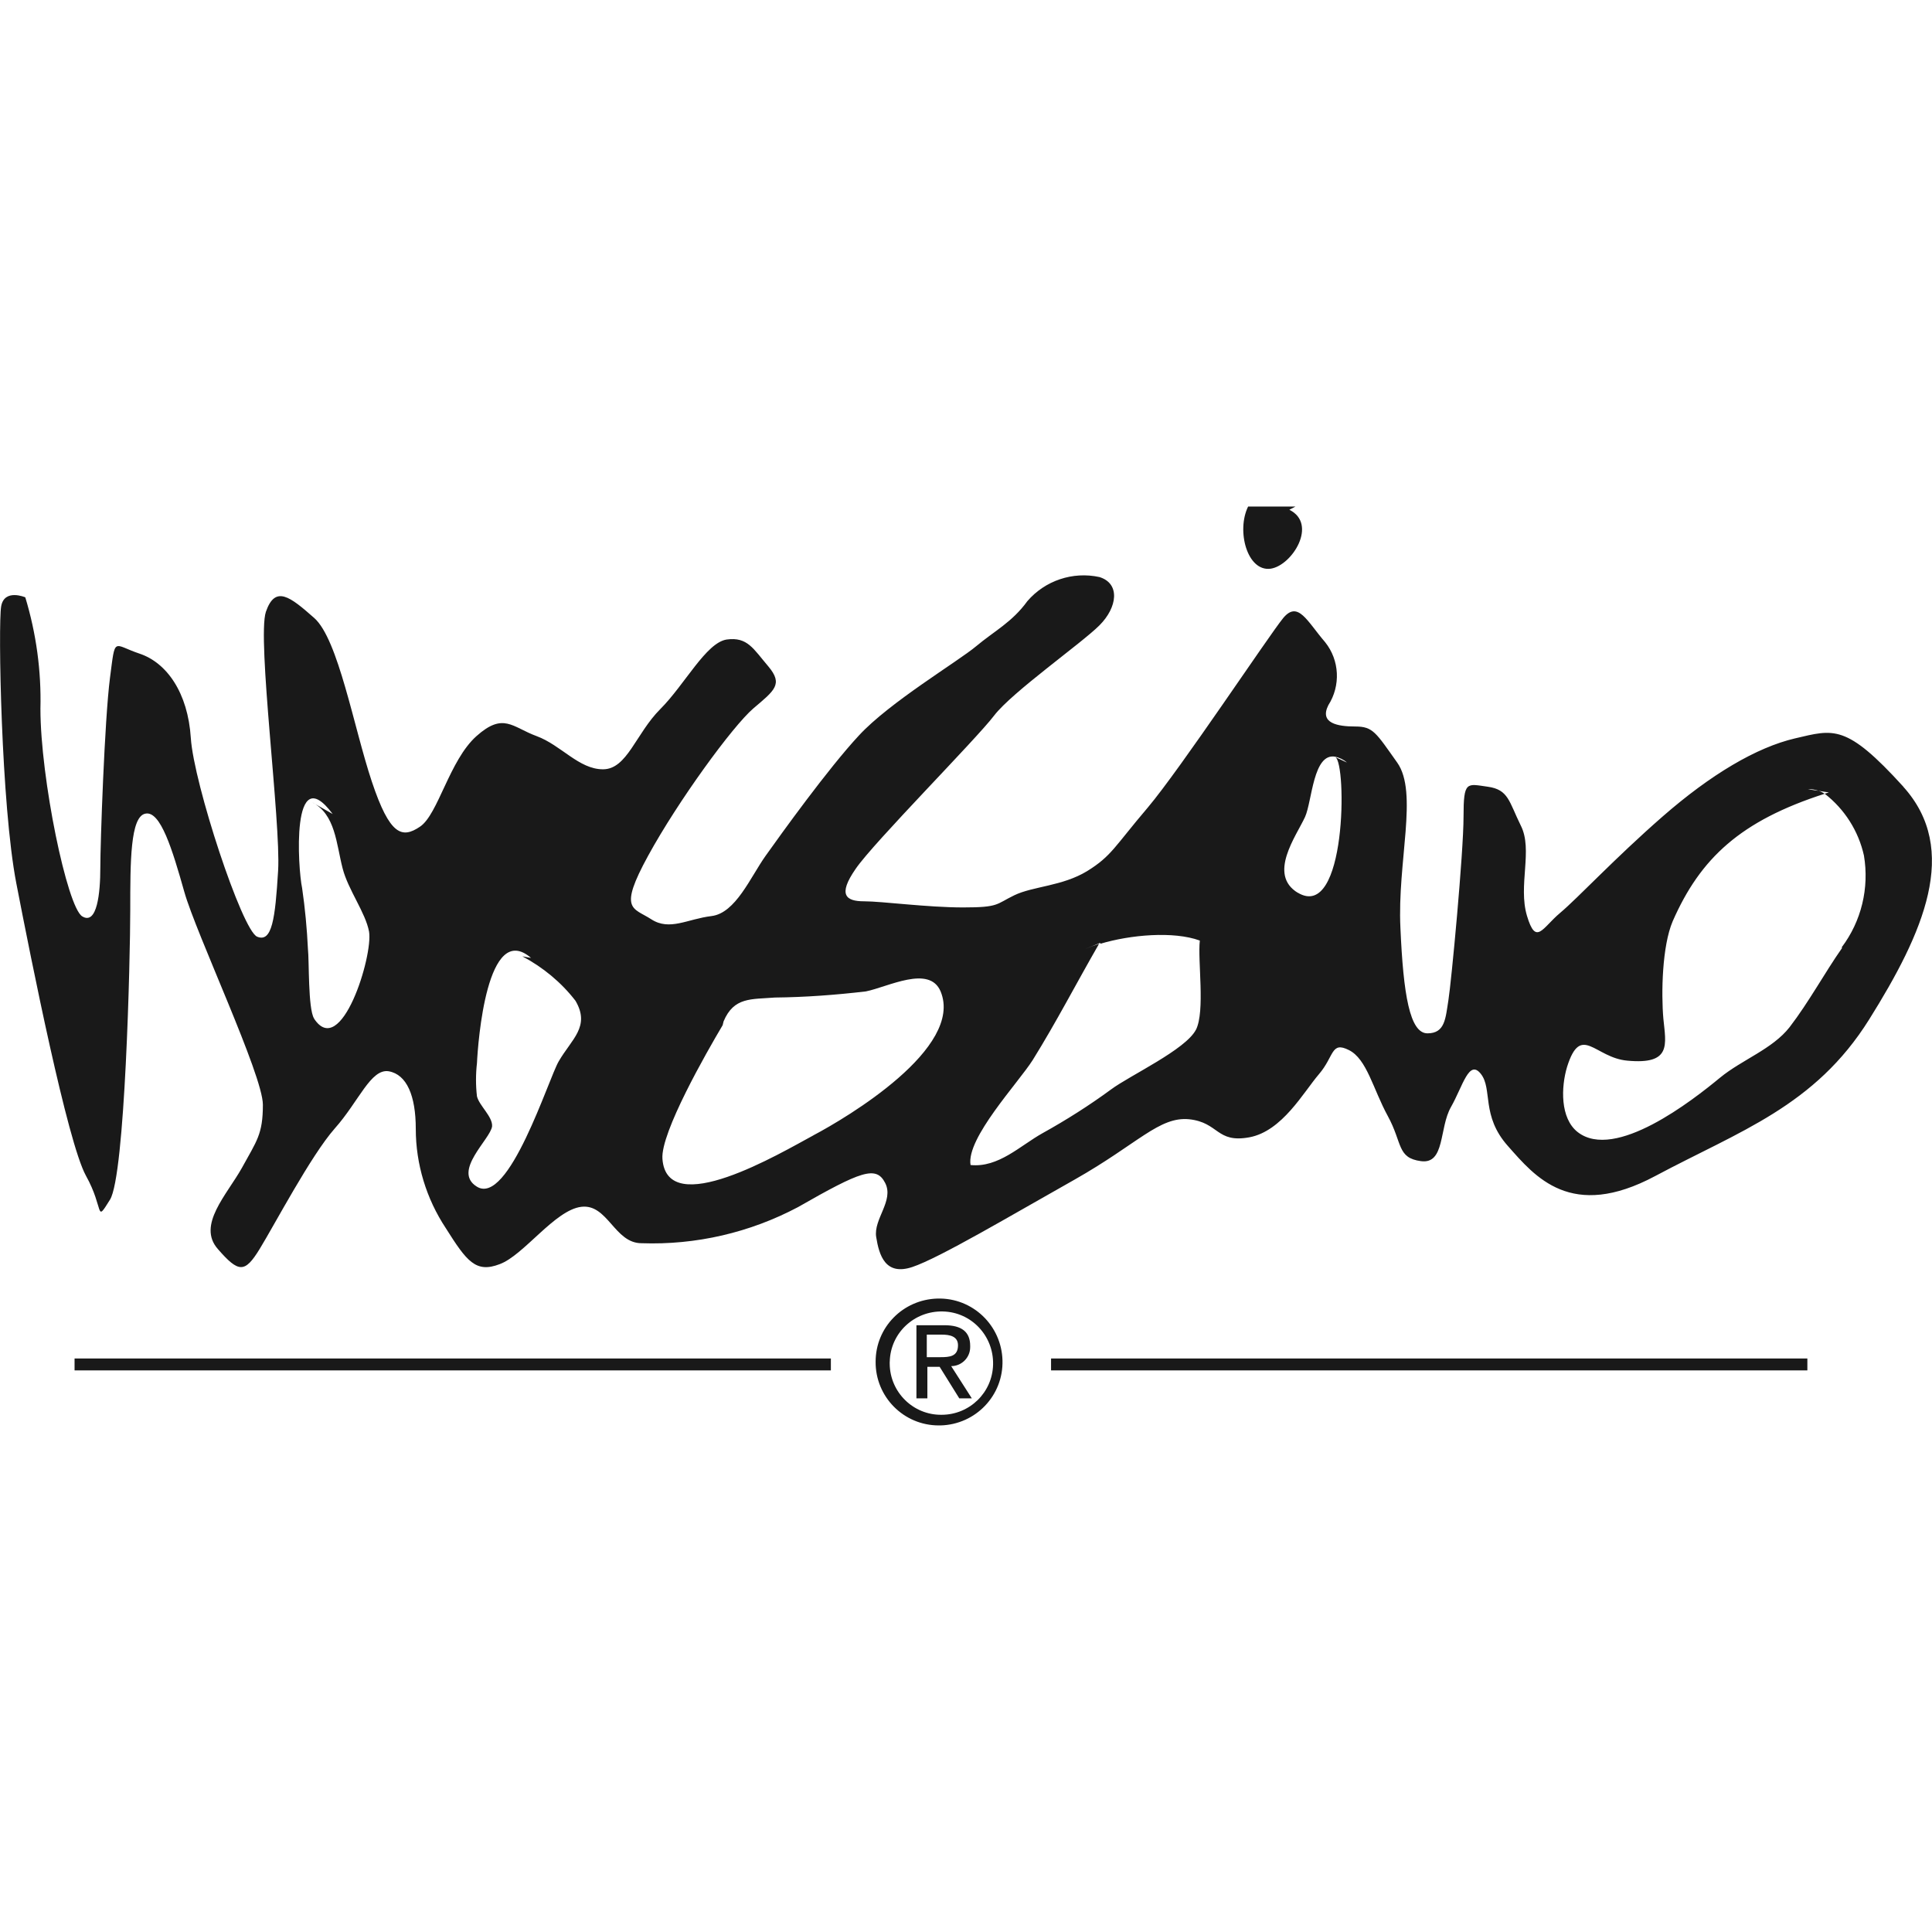 <?xml version="1.0" encoding="UTF-8"?><svg id="a" xmlns="http://www.w3.org/2000/svg" viewBox="0 0 425.2 425.2"><defs><style>.b{fill:#191919;}</style></defs><path class="b" d="M195.82,299.68c.14-6.31,5.39-11.2,11.69-11.05,6.31,.14,11.2,5.39,11.05,11.69-.14,6.16-5.17,11.05-11.34,11.05-6.24,.07-11.34-4.96-11.41-11.2v-.5Zm11.2,14.03c7.72-.21,13.82-6.59,13.61-14.31-.21-7.72-6.59-13.82-14.31-13.61-7.58,.21-13.61,6.31-13.61,13.89-.07,7.72,6.16,14.03,13.89,14.03h.43Zm-3.05-12.9h2.83l4.32,6.94h2.76l-4.54-7.09c2.27,0,4.18-1.84,4.18-4.18v-.28c0-3.05-1.84-4.54-5.67-4.54h-6.16v16.09h2.41v-6.94h-.14Zm0-2.05v-5.03h3.33c1.7,0,3.54,.35,3.54,2.34,0,2.48-1.84,2.62-3.9,2.62h-3.05l.07,.07Z"/><path class="b" d="M279.65,125.16c4.75-.71,10.42-9.85,4.11-12.97l1.35-.71h-10.42c-2.62,5.31-.21,14.38,4.96,13.68Zm139.24,47.97c-12.61-13.89-15.31-12.61-23.81-10.63s-18.57,7.94-29.19,17.22-18.57,17.86-22.53,21.19c-3.97,3.33-5.31,7.3-7.3,.64s1.35-14.53-1.35-19.84c-2.62-5.31-2.69-7.94-7.3-8.57-4.61-.64-5.31-1.35-5.31,6.59s-2.69,36.42-3.33,40.39c-.64,3.97-.71,7.3-4.61,7.3s-5.31-8.57-5.95-23.17c-.71-14.6,3.97-29.83-.71-36.42-4.68-6.59-5.31-7.94-9.21-7.94s-7.94-.71-5.95-4.68c2.76-4.32,2.48-9.92-.71-13.89-3.97-4.61-5.95-9.21-9.21-5.31-3.19,3.9-22.53,33.09-29.83,41.74-7.3,8.57-7.94,10.63-13.32,13.96-5.46,3.33-11.9,3.33-16.01,5.31s-3.33,2.69-11.27,2.69-17.86-1.35-21.82-1.35-5.88-1.35-1.84-7.16c3.97-5.81,26.5-28.49,30.47-33.73,3.97-5.17,19.2-15.87,23.17-19.84,3.97-3.97,4.61-9.21,0-10.63-5.88-1.28-11.98,.78-15.87,5.31-3.33,4.61-7.3,6.59-11.27,9.92-3.97,3.33-19.06,12.33-25.79,19.63-6.8,7.3-17.22,21.82-20.55,26.5s-6.59,12.61-11.9,13.25c-5.31,.64-9.21,3.33-13.25,.71-4.04-2.62-7.3-1.91-.71-13.96,6.59-12.05,18.57-28.49,23.17-32.45,4.68-3.97,6.59-5.31,3.33-9.21-3.33-3.9-4.61-6.59-9.21-5.95-4.54,.71-9.21,9.92-14.6,15.31s-7.3,13.25-12.61,13.25-9.21-5.31-14.6-7.3c-5.39-1.98-7.3-5.31-13.25,0s-8.43,17.22-12.4,19.91-6.66,1.98-10.63-9.92c-3.97-11.9-7.37-31.32-12.68-36-5.31-4.68-8.57-7.3-10.63-1.35-1.98,5.95,3.33,46.34,2.69,56.97s-1.35,15.87-4.61,14.53c-3.33-1.35-13.96-33.73-14.6-43.72-.64-9.99-5.31-16.58-11.27-18.57s-5.31-3.97-6.52,5.31c-1.2,9.28-2.13,36.42-2.13,41.88s-.71,12.61-3.97,10.63c-3.33-1.98-9.21-30.47-9.21-45.7,.21-8.29-.92-16.58-3.33-24.52,0,0-4.61-1.98-5.31,1.98s0,43.72,3.33,60.94,11.27,56.97,15.31,64.34c4.11,7.37,1.98,10.63,5.31,5.31s4.46-53.22,4.46-63.77,0-20.55,3.33-21.19c3.33-.71,5.95,7.94,8.57,17.22,2.62,9.28,17.29,40.32,17.29,46.84s-1.35,7.94-4.61,13.89c-3.33,5.95-9.92,12.61-5.31,17.86,4.61,5.31,5.95,5.31,9.21,0s11.27-20.55,16.51-26.5c5.31-5.95,7.94-13.25,11.9-12.61,3.97,.71,5.95,5.39,5.95,12.68,0,7.79,2.34,15.38,6.59,21.82,4.61,7.3,6.59,9.99,11.9,7.94,5.31-1.98,12.12-11.9,17.93-12.61s7.3,8.01,13.25,8.01c11.98,.43,23.88-2.34,34.44-7.94,13.89-7.94,17.22-9.21,19.2-5.31s-2.62,7.94-1.98,11.9c.64,3.97,1.98,8.57,7.94,6.59,5.95-1.98,21.82-11.41,35.78-19.27,13.89-7.87,18.57-13.89,25.16-13.25,6.59,.71,5.95,5.31,13.25,3.97,7.23-1.35,11.9-9.92,15.31-13.89,3.4-3.97,2.62-7.3,6.59-5.31,3.97,1.98,5.31,8.57,8.57,14.53s1.98,9.21,7.3,9.92,3.97-7.3,6.59-11.9c2.62-4.61,3.97-10.63,6.59-7.3,2.62,3.33,0,9.21,5.95,15.87,5.95,6.73,13.89,16.51,32.45,6.59,18.57-9.92,35.08-15.31,47.05-34.44,11.98-19.13,20.05-37.34,7.51-51.23ZM69.12,224.15c-1.35-2.13-1.06-12.83-1.35-15.31-.21-4.46-.64-9-1.28-13.39-.92-4.25-2.48-28.63,6.73-16.3l-4.61-2.62c5.24,2.62,5.39,9.21,6.8,14.6,1.2,4.68,5.03,9.71,5.81,13.89,.92,5.31-6.16,28.27-12.12,19.13Zm53.85,9.42c-2.2,3.68-11.05,32.1-18.07,27.56-5.39-3.4,3.05-10.42,3.4-13.25,.14-2.13-2.83-4.54-3.33-6.59-.28-2.41-.28-4.89,0-7.3,.21-4.54,2.2-31.53,11.9-23.17l-1.91-.35c4.54,2.41,8.57,5.74,11.69,9.78,3.33,5.67-.85,8.43-3.68,13.32Zm56.05,16.3c-7.23,3.9-32.24,18.78-33.23,5.17-.43-5.74,9.71-23.45,13.25-29.41l.21-.85c2.27-5.39,6.09-4.82,11.27-5.24,6.73-.07,13.39-.57,20.05-1.35,4.89-.99,13.96-5.88,16.44,0,5.17,12.47-20.62,27.78-27.99,31.67h0Zm84.18-23.24c-2.27,4.39-14.53,10.06-18.64,13.11-4.82,3.54-9.85,6.73-15.09,9.64-4.96,2.76-9.71,7.65-15.87,7.02-.99-5.88,10.49-18.07,13.68-23.1,5.24-8.43,9.5-16.72,14.6-25.58-1.06,.35-2.05,.71-3.05,1.13l3.33-1.35v.21c6.59-1.98,16.09-2.83,21.9-.71-.5,4.46,1.2,15.52-.85,19.63Zm22.46-30.12c-6.73-4.04-.35-12.54,1.56-16.72,1.56-3.47,1.77-14.17,6.66-13.25h0c.92,.21,1.84,.64,2.55,1.28l-2.55-1.2h0c2.55,1.28,2.48,36.35-8.29,29.83l.07,.07Zm119.75,12.12c-3.83,5.46-7.3,11.9-11.55,17.43-3.76,4.82-10.49,7.16-15.31,11.12-6.09,5.03-23.1,18.35-31.32,11.98-3.9-3.05-3.68-9.92-2.34-14.38,3.05-9.64,6.09-1.98,13.25-1.35,9.78,.92,8.5-3.54,7.94-9.21-.5-5.67-.28-16.01,2.05-21.47,6.09-13.89,14.95-22.11,33.45-28.06-.43-.28-.85-.5-1.35-.64l-2.34-.35c.78-.07,1.56,.07,2.34,.35l2.27,.35-.92,.28c4.39,3.4,7.44,8.22,8.64,13.61,1.2,7.16-.57,14.46-4.89,20.19l.07,.14Z"/><rect class="b" x="231.32" y="298.98" width="166.45" height="2.62"/><rect class="b" x="16.41" y="298.98" width="166.45" height="2.62"/></svg>